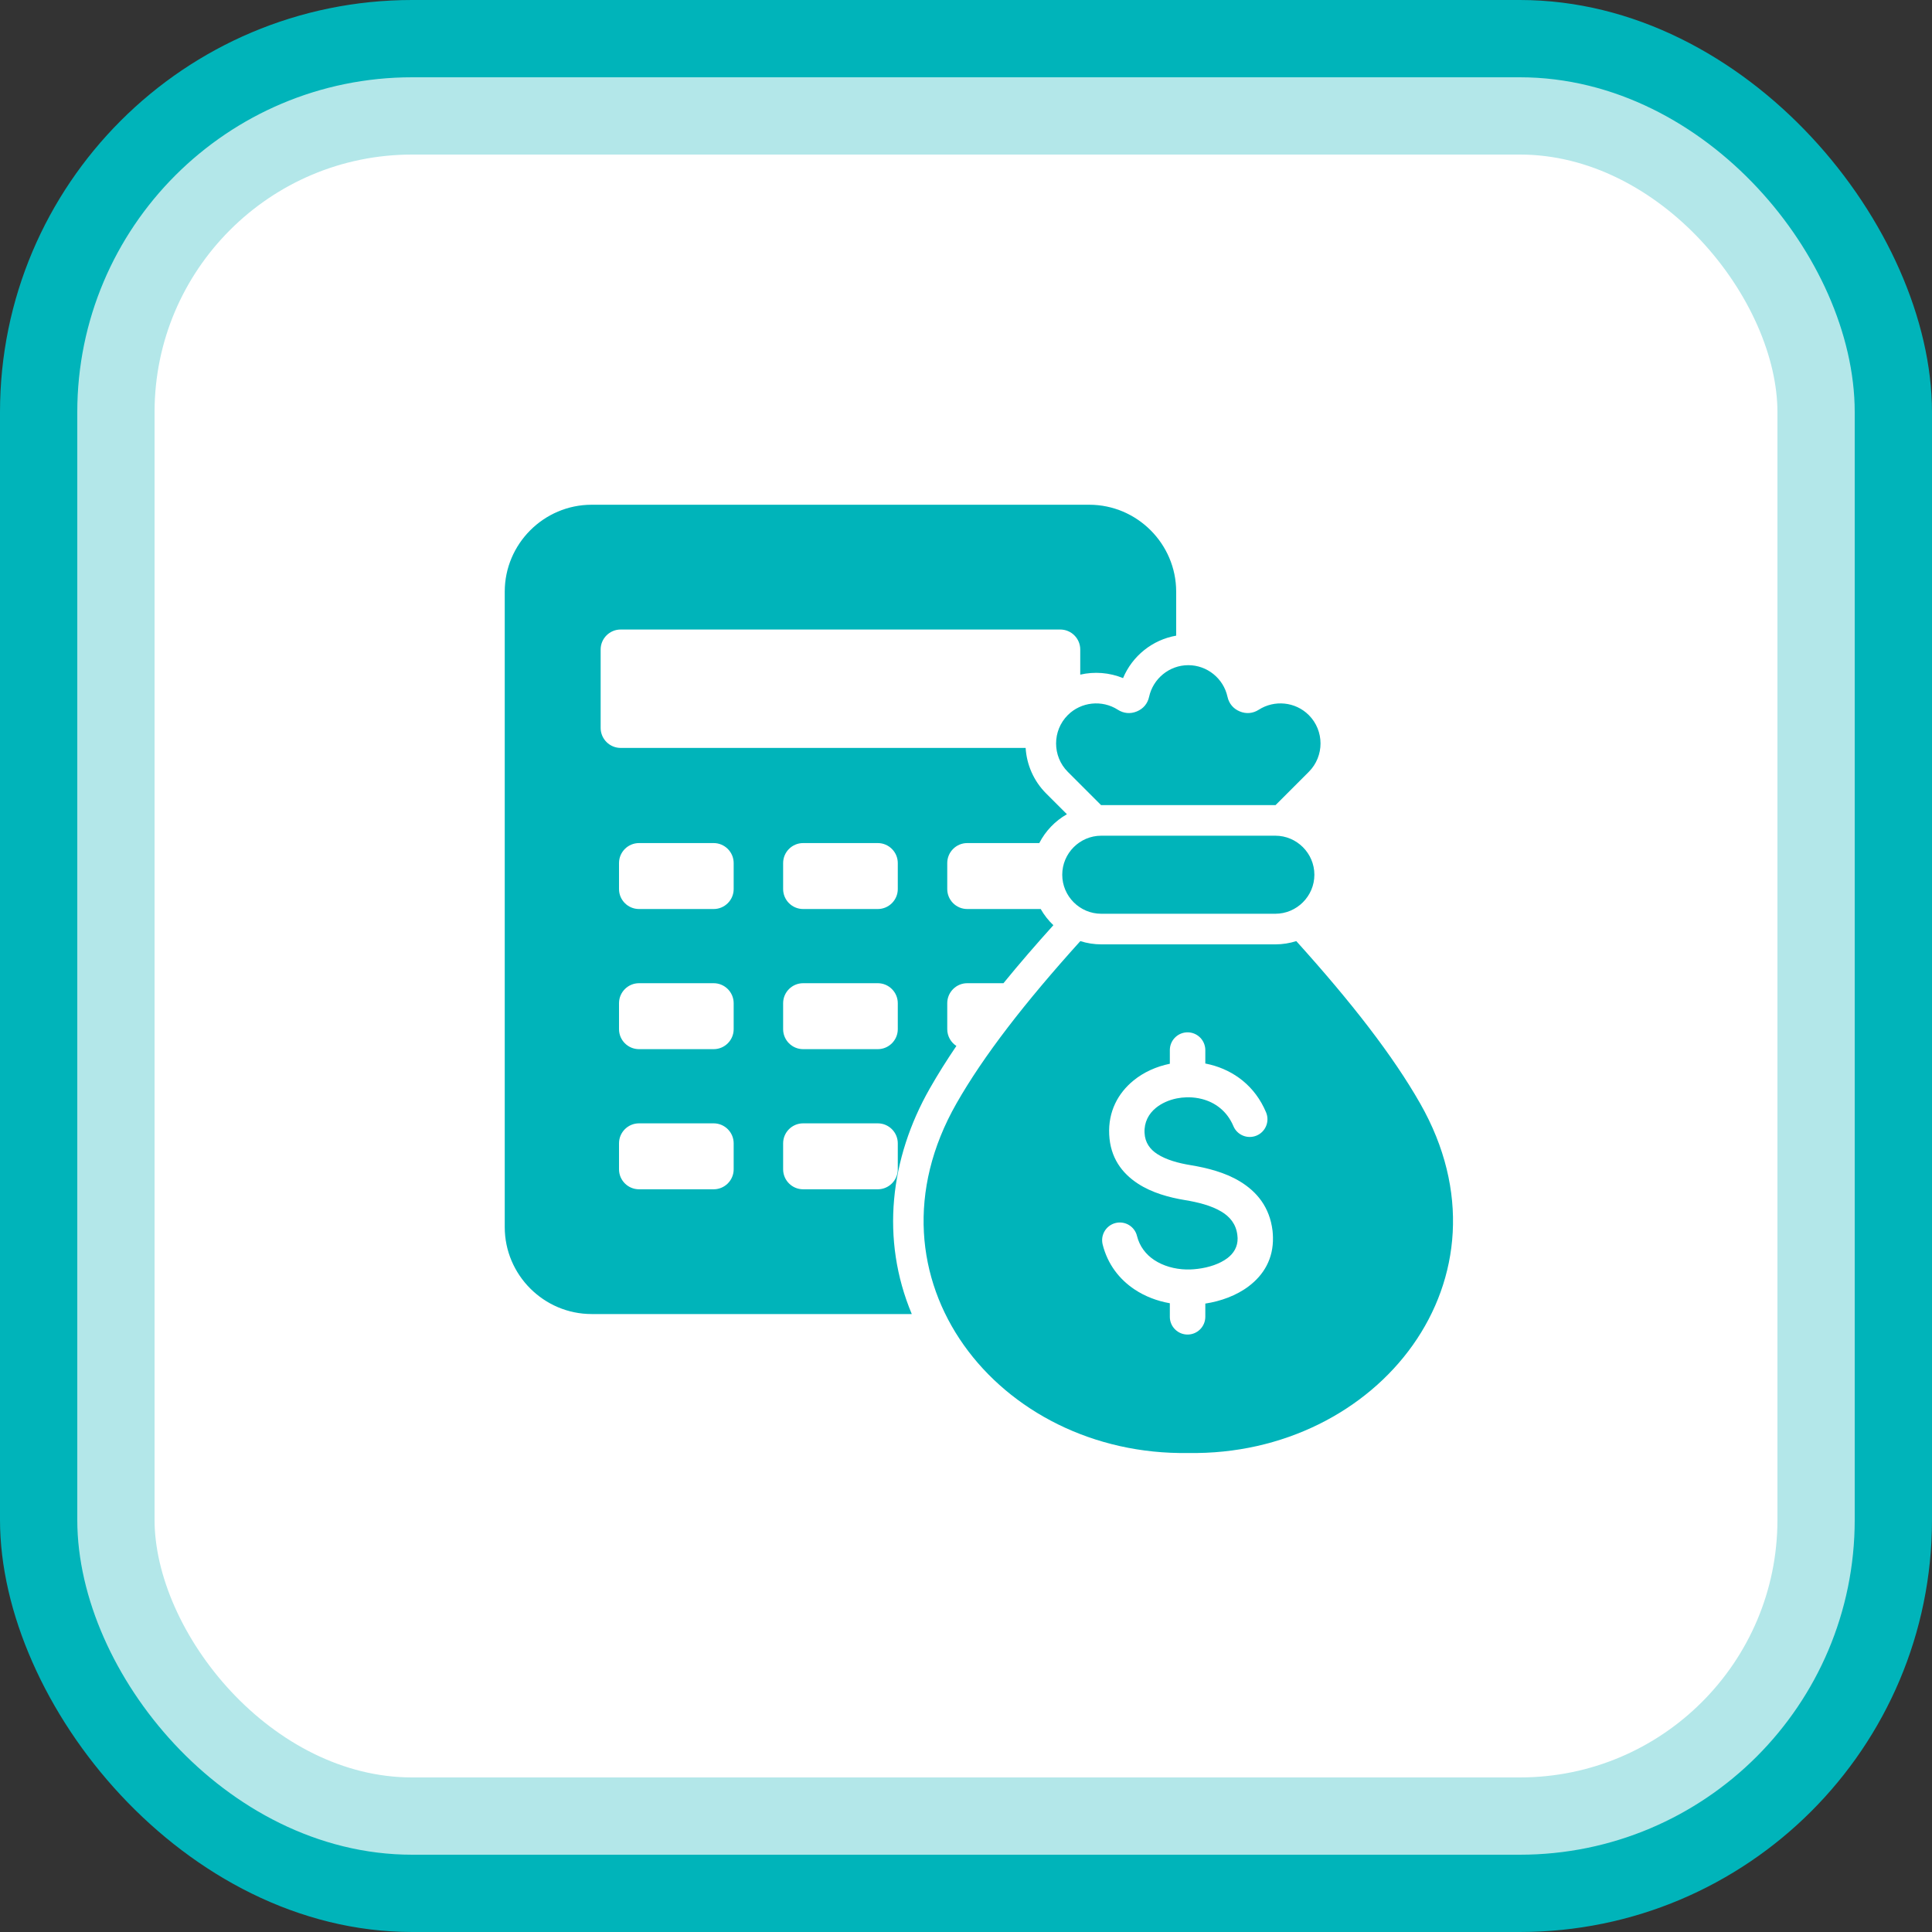 <svg width="75" height="75" viewBox="0 0 75 75" fill="none" xmlns="http://www.w3.org/2000/svg">
<rect x="0" y="0" width="75" height="75" fill="#333333" stroke="none"/>
<rect width="75" height="75" rx="16" fill="#00B4BA"/>
<rect x="4.5" y="4.5" width="66" height="66" rx="11.5" fill="white" stroke="#B3E7E9" stroke-width="3"/>
<g clip-path="url(#clip0_254_2781)">
<path fill-rule="evenodd" clip-rule="evenodd" d="M50.322 36.534C52.473 38.918 54.077 40.986 55.133 42.84C59.001 49.631 53.498 56.529 46.13 56.405C38.761 56.529 33.259 49.631 37.127 42.84C38.183 40.986 39.786 38.918 41.938 36.534C42.2 36.617 42.475 36.66 42.75 36.66H49.509C49.792 36.66 50.065 36.615 50.322 36.534ZM22.968 19.594C21.112 19.594 19.594 21.113 19.594 22.968V47.637C19.594 49.493 21.112 51.011 22.968 51.011H35.395C34.18 48.109 34.547 44.97 36.095 42.253C36.411 41.698 36.758 41.148 37.127 40.604C36.914 40.466 36.772 40.225 36.772 39.952V38.944C36.772 38.517 37.12 38.168 37.547 38.168H38.954C39.583 37.395 40.237 36.643 40.892 35.916C40.698 35.732 40.532 35.521 40.4 35.288H37.547C37.12 35.288 36.772 34.94 36.772 34.513V33.504C36.772 33.077 37.12 32.728 37.547 32.728H40.345C40.586 32.259 40.959 31.869 41.418 31.608L40.611 30.802C40.121 30.311 39.855 29.678 39.815 29.034H24.093C23.666 29.034 23.317 28.685 23.317 28.258V25.213C23.317 24.786 23.666 24.438 24.093 24.438H41.159C41.587 24.438 41.935 24.786 41.935 25.213V26.189C42.483 26.064 43.065 26.106 43.597 26.324C43.957 25.463 44.737 24.837 45.659 24.676V22.968C45.659 21.113 44.14 19.594 42.284 19.594H22.968ZM42.751 35.472C41.917 35.472 41.236 34.79 41.236 33.957C41.236 33.124 41.917 32.442 42.751 32.442H49.509C50.342 32.442 51.024 33.124 51.024 33.957C51.024 34.79 50.342 35.472 49.509 35.472H42.751ZM24.806 32.728H27.705C28.132 32.728 28.481 33.077 28.481 33.504V34.513C28.481 34.94 28.132 35.288 27.705 35.288H24.806C24.378 35.288 24.03 34.94 24.03 34.513V33.504C24.03 33.077 24.378 32.728 24.806 32.728ZM31.177 43.608C30.749 43.608 30.401 43.956 30.401 44.384V45.392C30.401 45.82 30.749 46.168 31.177 46.168H34.076C34.503 46.168 34.852 45.82 34.852 45.392V44.384C34.852 43.956 34.503 43.608 34.076 43.608H31.177ZM24.806 43.608H27.705C28.132 43.608 28.481 43.956 28.481 44.384V45.392C28.481 45.82 28.132 46.168 27.705 46.168H24.806C24.378 46.168 24.03 45.82 24.03 45.392V44.384C24.03 43.956 24.378 43.608 24.806 43.608ZM31.177 38.168C30.749 38.168 30.401 38.517 30.401 38.944V39.952C30.401 40.38 30.749 40.728 31.177 40.728H34.076C34.503 40.728 34.852 40.38 34.852 39.952V38.944C34.852 38.517 34.503 38.168 34.076 38.168H31.177ZM24.806 38.168H27.705C28.132 38.168 28.481 38.517 28.481 38.944V39.952C28.481 40.38 28.132 40.728 27.705 40.728H24.806C24.378 40.728 24.03 40.38 24.03 39.952V38.944C24.03 38.517 24.378 38.168 24.806 38.168ZM31.177 32.728H34.076C34.503 32.728 34.852 33.077 34.852 33.504V34.513C34.852 34.94 34.503 35.288 34.076 35.288H31.177C30.749 35.288 30.401 34.94 30.401 34.513V33.504C30.401 33.077 30.749 32.728 31.177 32.728ZM46.052 49.281C45.597 49.269 45.155 49.145 44.803 48.911C44.484 48.698 44.24 48.388 44.138 47.98C44.117 47.892 44.078 47.809 44.025 47.737C43.971 47.664 43.904 47.603 43.827 47.556C43.75 47.509 43.664 47.478 43.575 47.465C43.486 47.451 43.395 47.455 43.307 47.477C43.22 47.498 43.137 47.537 43.065 47.59C42.992 47.644 42.93 47.711 42.884 47.788C42.837 47.865 42.806 47.951 42.792 48.04C42.779 48.129 42.783 48.22 42.804 48.308C42.997 49.078 43.451 49.661 44.044 50.056C44.449 50.326 44.92 50.505 45.413 50.592V51.126C45.414 51.307 45.488 51.481 45.617 51.608C45.746 51.736 45.92 51.807 46.101 51.807C46.282 51.807 46.456 51.736 46.585 51.608C46.714 51.481 46.788 51.307 46.79 51.126V50.605C47.388 50.513 47.998 50.295 48.477 49.931C49.053 49.495 49.436 48.869 49.416 48.03C49.414 47.945 49.409 47.861 49.4 47.777C49.288 46.857 48.79 46.259 48.13 45.86C47.551 45.51 46.856 45.336 46.219 45.231C45.759 45.156 45.275 45.028 44.921 44.797C44.646 44.618 44.449 44.358 44.431 43.978C44.411 43.568 44.59 43.236 44.873 43.007C45.094 42.827 45.376 42.702 45.682 42.64C45.807 42.615 45.933 42.601 46.06 42.598C46.09 42.599 46.12 42.599 46.15 42.597C46.32 42.599 46.49 42.621 46.657 42.663C47.168 42.793 47.634 43.13 47.88 43.715C48.027 44.066 48.43 44.23 48.781 44.083C49.131 43.936 49.296 43.533 49.149 43.182C48.717 42.153 47.894 41.559 46.99 41.33C46.924 41.313 46.857 41.298 46.79 41.285V40.752C46.786 40.571 46.712 40.399 46.584 40.273C46.455 40.146 46.282 40.075 46.101 40.075C45.921 40.075 45.747 40.146 45.619 40.273C45.49 40.399 45.416 40.571 45.413 40.752V41.295C44.891 41.401 44.401 41.621 44.007 41.942C43.4 42.435 43.016 43.151 43.059 44.043C43.102 44.94 43.55 45.541 44.173 45.948C44.716 46.303 45.383 46.486 45.998 46.587C46.492 46.668 47.02 46.796 47.42 47.038C47.741 47.232 47.982 47.515 48.033 47.938C48.04 47.995 48.044 48.036 48.044 48.062C48.052 48.399 47.891 48.656 47.649 48.84C47.346 49.069 46.92 49.205 46.495 49.257C46.379 49.271 46.278 49.279 46.192 49.281L46.159 49.281C46.14 49.28 46.12 49.279 46.101 49.279C46.085 49.279 46.068 49.279 46.052 49.281ZM42.744 31.255L41.451 29.962C40.846 29.356 40.846 28.366 41.451 27.76C41.966 27.245 42.781 27.158 43.394 27.552C43.622 27.698 43.883 27.721 44.133 27.617C44.383 27.514 44.551 27.313 44.608 27.049C44.761 26.35 45.387 25.822 46.13 25.822C46.859 25.822 47.496 26.336 47.651 27.049C47.709 27.313 47.877 27.514 48.127 27.617C48.377 27.721 48.638 27.698 48.865 27.552C49.468 27.165 50.283 27.235 50.808 27.76V27.76C51.414 28.366 51.414 29.356 50.808 29.962L49.516 31.255L49.509 31.255H42.75L42.744 31.255Z" fill="#00B4BA"/>
</g>
<defs>
<clipPath id="clip0_254_2781">
<rect width="38" height="38" fill="white" transform="translate(19 19)"/>
</clipPath>
</defs>
</svg>
